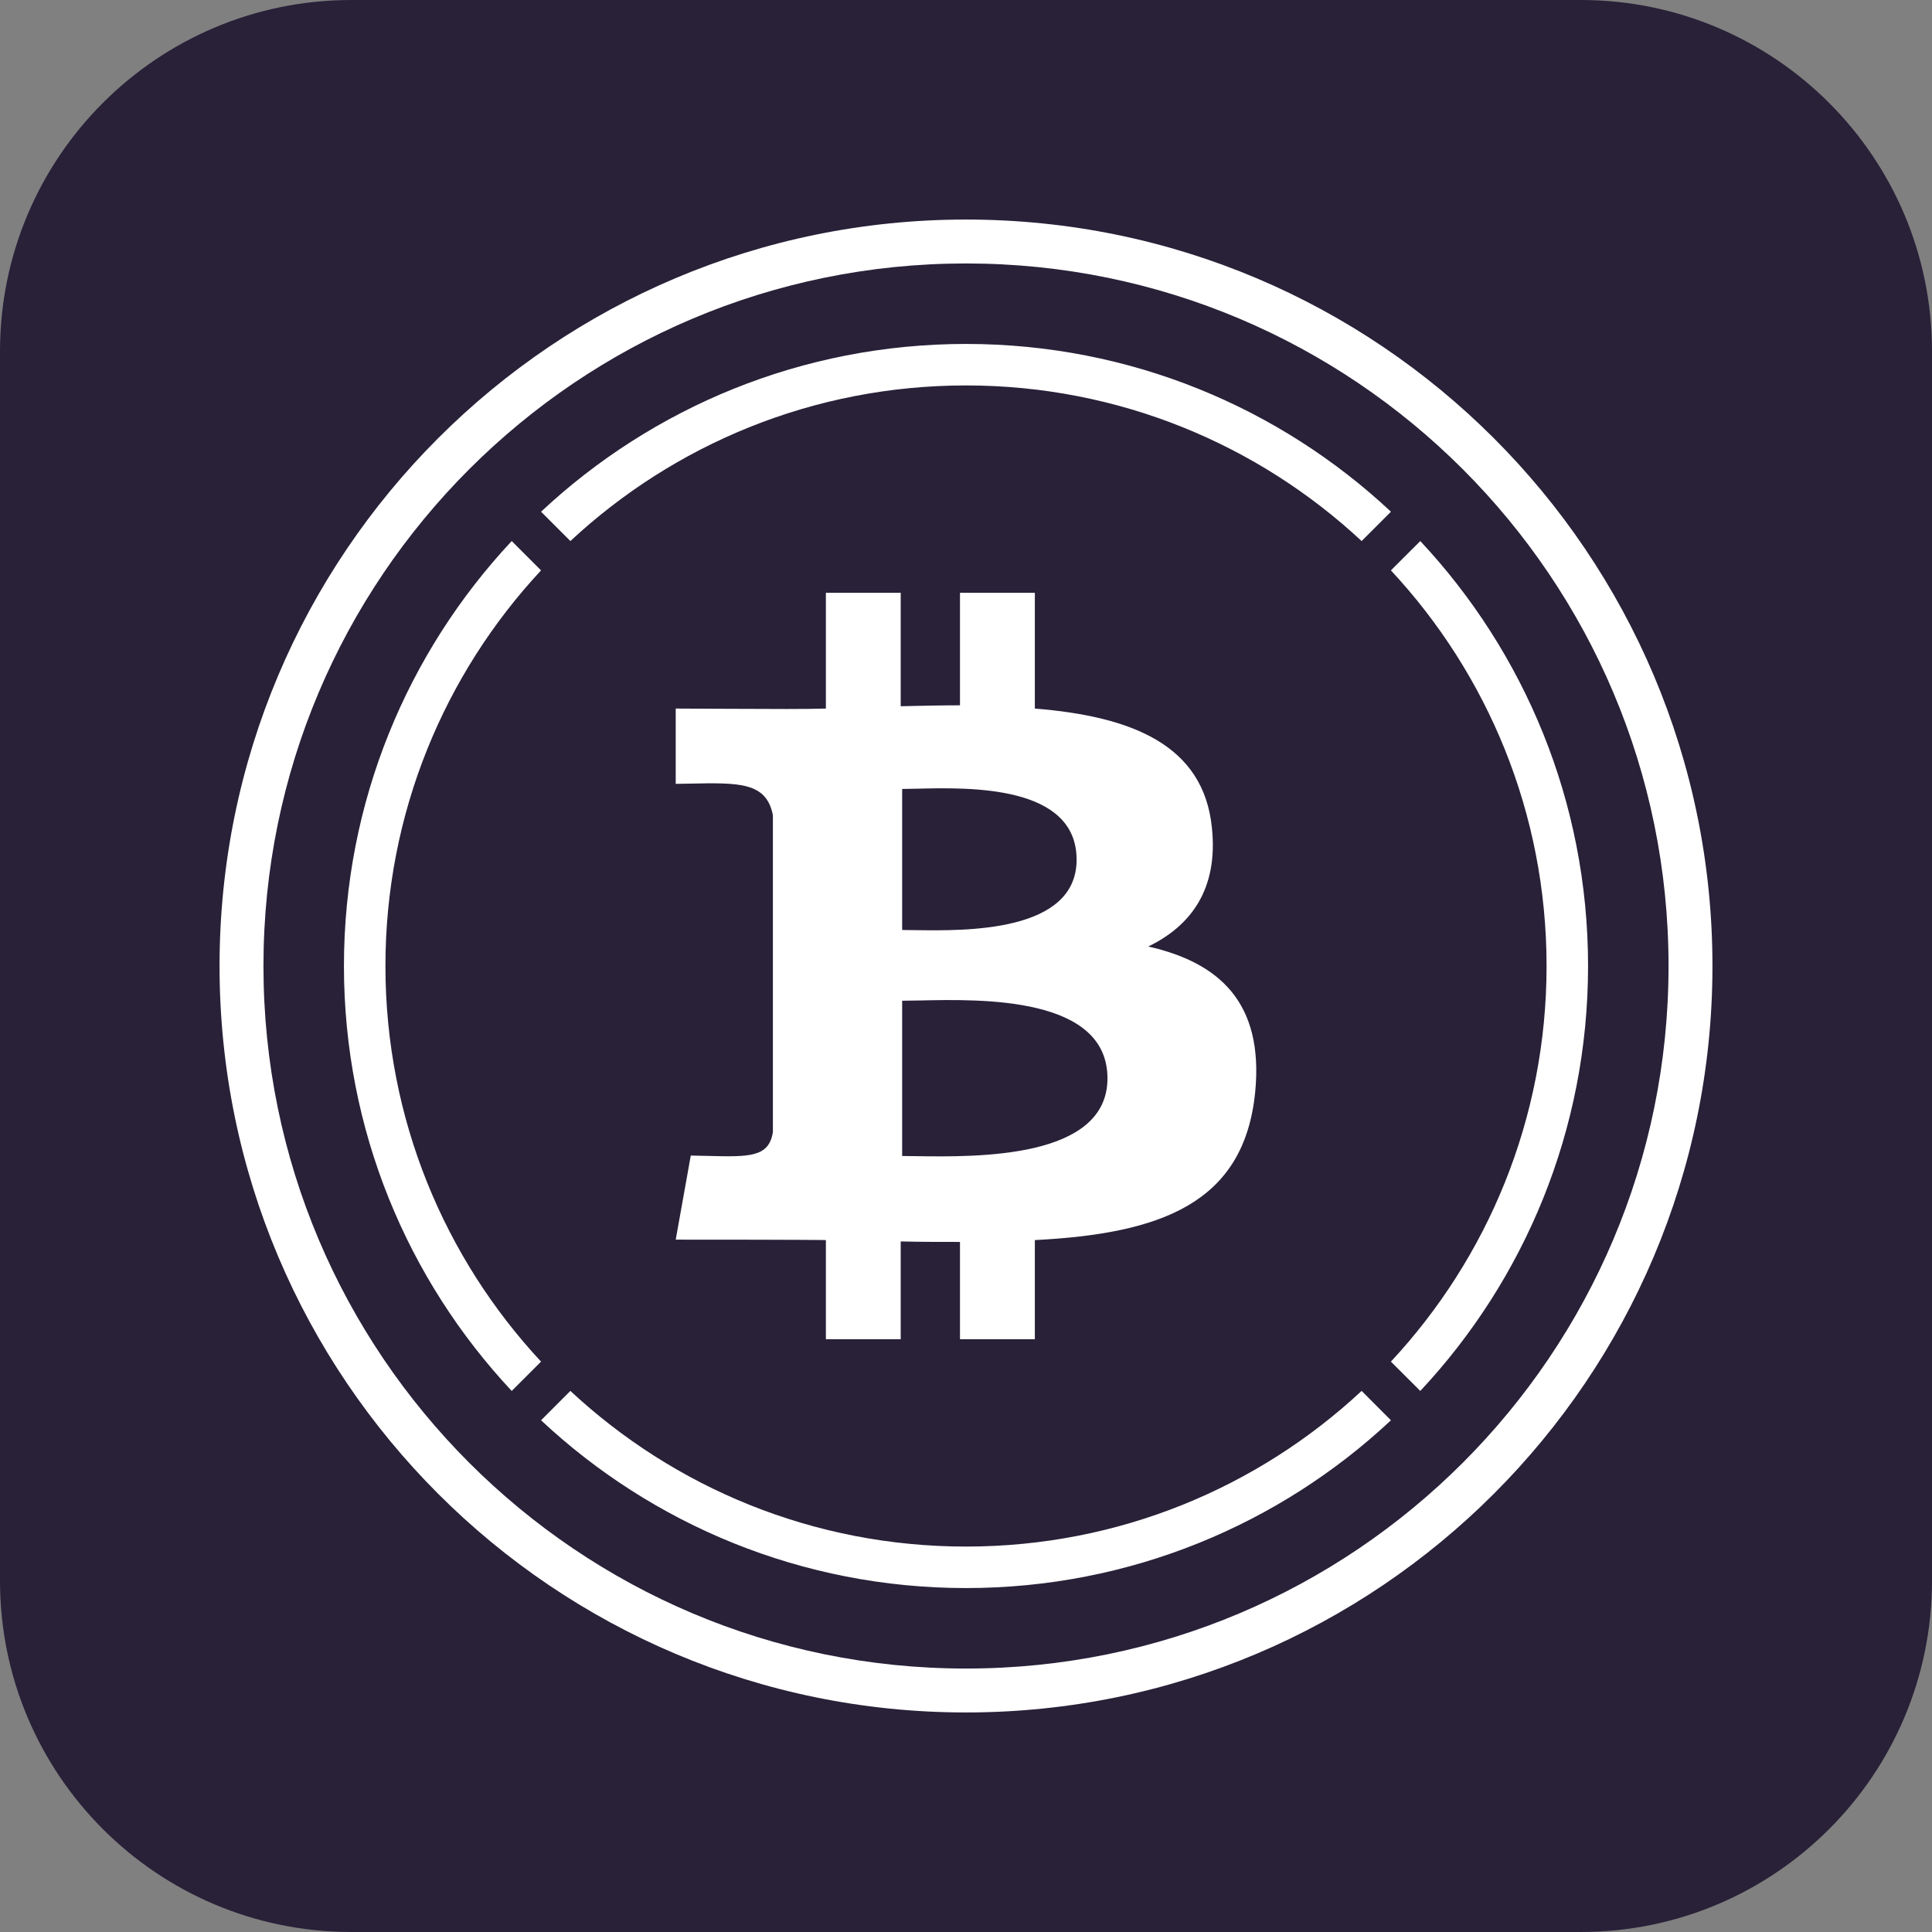 <svg width="44" height="44" viewBox="0 0 44 44" fill="none" xmlns="http://www.w3.org/2000/svg">
<rect x="0" y="0" width="44" height="44" fill="#808080" stroke="none"/>
<path d="M0 8C0 3.582 3.582 0 8 0H36C40.418 0 44 3.582 44 8V36C44 40.418 40.418 44 36 44H8C3.582 44 0 40.418 0 36V8Z" fill="#282138"/>
<path fill-rule="evenodd" clip-rule="evenodd" d="M22 38C30.837 38 38 30.837 38 22C38 13.163 30.837 6 22 6C13.163 6 6 13.163 6 22C6 30.837 13.163 38 22 38ZM22 39C31.389 39 39 31.389 39 22C39 12.611 31.389 5 22 5C12.611 5 5 12.611 5 22C5 31.389 12.611 39 22 39ZM26.151 21.556C27.125 21.085 27.745 20.248 27.601 18.857C27.413 16.953 25.759 16.314 23.568 16.137V13.5H21.863V16.063C21.421 16.063 20.967 16.074 20.513 16.084V13.5H18.809V16.137C18.303 16.151 17.731 16.148 16.447 16.142C16.139 16.14 15.789 16.138 15.389 16.137V17.852C15.491 17.851 15.589 17.849 15.683 17.847C16.838 17.823 17.453 17.81 17.602 18.564V25.783C17.511 26.36 17.066 26.349 16.108 26.325C15.99 26.322 15.865 26.319 15.732 26.317L15.389 28.232C18.497 28.232 18.809 28.242 18.809 28.242V30.5H20.513V28.273C20.978 28.284 21.432 28.284 21.863 28.284V30.5H23.568V28.242C26.423 28.096 28.332 27.416 28.586 24.873C28.785 22.833 27.767 21.922 26.151 21.556ZM20.546 17.968C20.642 17.968 20.759 17.965 20.89 17.962C22.08 17.933 24.519 17.874 24.519 19.579C24.519 21.239 21.987 21.201 20.824 21.183H20.824C20.72 21.181 20.626 21.18 20.546 21.18V17.968ZM20.546 26.327V22.791C20.66 22.791 20.797 22.788 20.951 22.785C22.359 22.754 25.222 22.692 25.222 24.559C25.222 26.392 22.257 26.35 20.878 26.331C20.753 26.329 20.642 26.327 20.546 26.327ZM22 36.167C18.258 36.167 14.855 34.716 12.322 32.346L12.99 31.677C15.352 33.877 18.519 35.222 22 35.222C25.481 35.222 28.648 33.877 31.01 31.677L31.678 32.346C29.145 34.716 25.742 36.167 22 36.167ZM11.654 31.678L12.322 31.01C10.123 28.648 8.778 25.481 8.778 22C8.778 18.519 10.123 15.352 12.322 12.99L11.654 12.322C9.284 14.855 7.833 18.258 7.833 22C7.833 25.742 9.284 29.145 11.654 31.678ZM35.222 22C35.222 18.519 33.877 15.352 31.677 12.99L32.346 12.322C34.716 14.855 36.167 18.258 36.167 22C36.167 25.742 34.716 29.145 32.346 31.678L31.677 31.01C33.877 28.648 35.222 25.481 35.222 22ZM31.01 12.322L31.678 11.654C29.145 9.284 25.742 7.833 22 7.833C18.258 7.833 14.855 9.284 12.322 11.654L12.99 12.322C15.352 10.123 18.519 8.778 22 8.778C25.481 8.778 28.648 10.123 31.01 12.322Z" fill="white"/>
</svg>
